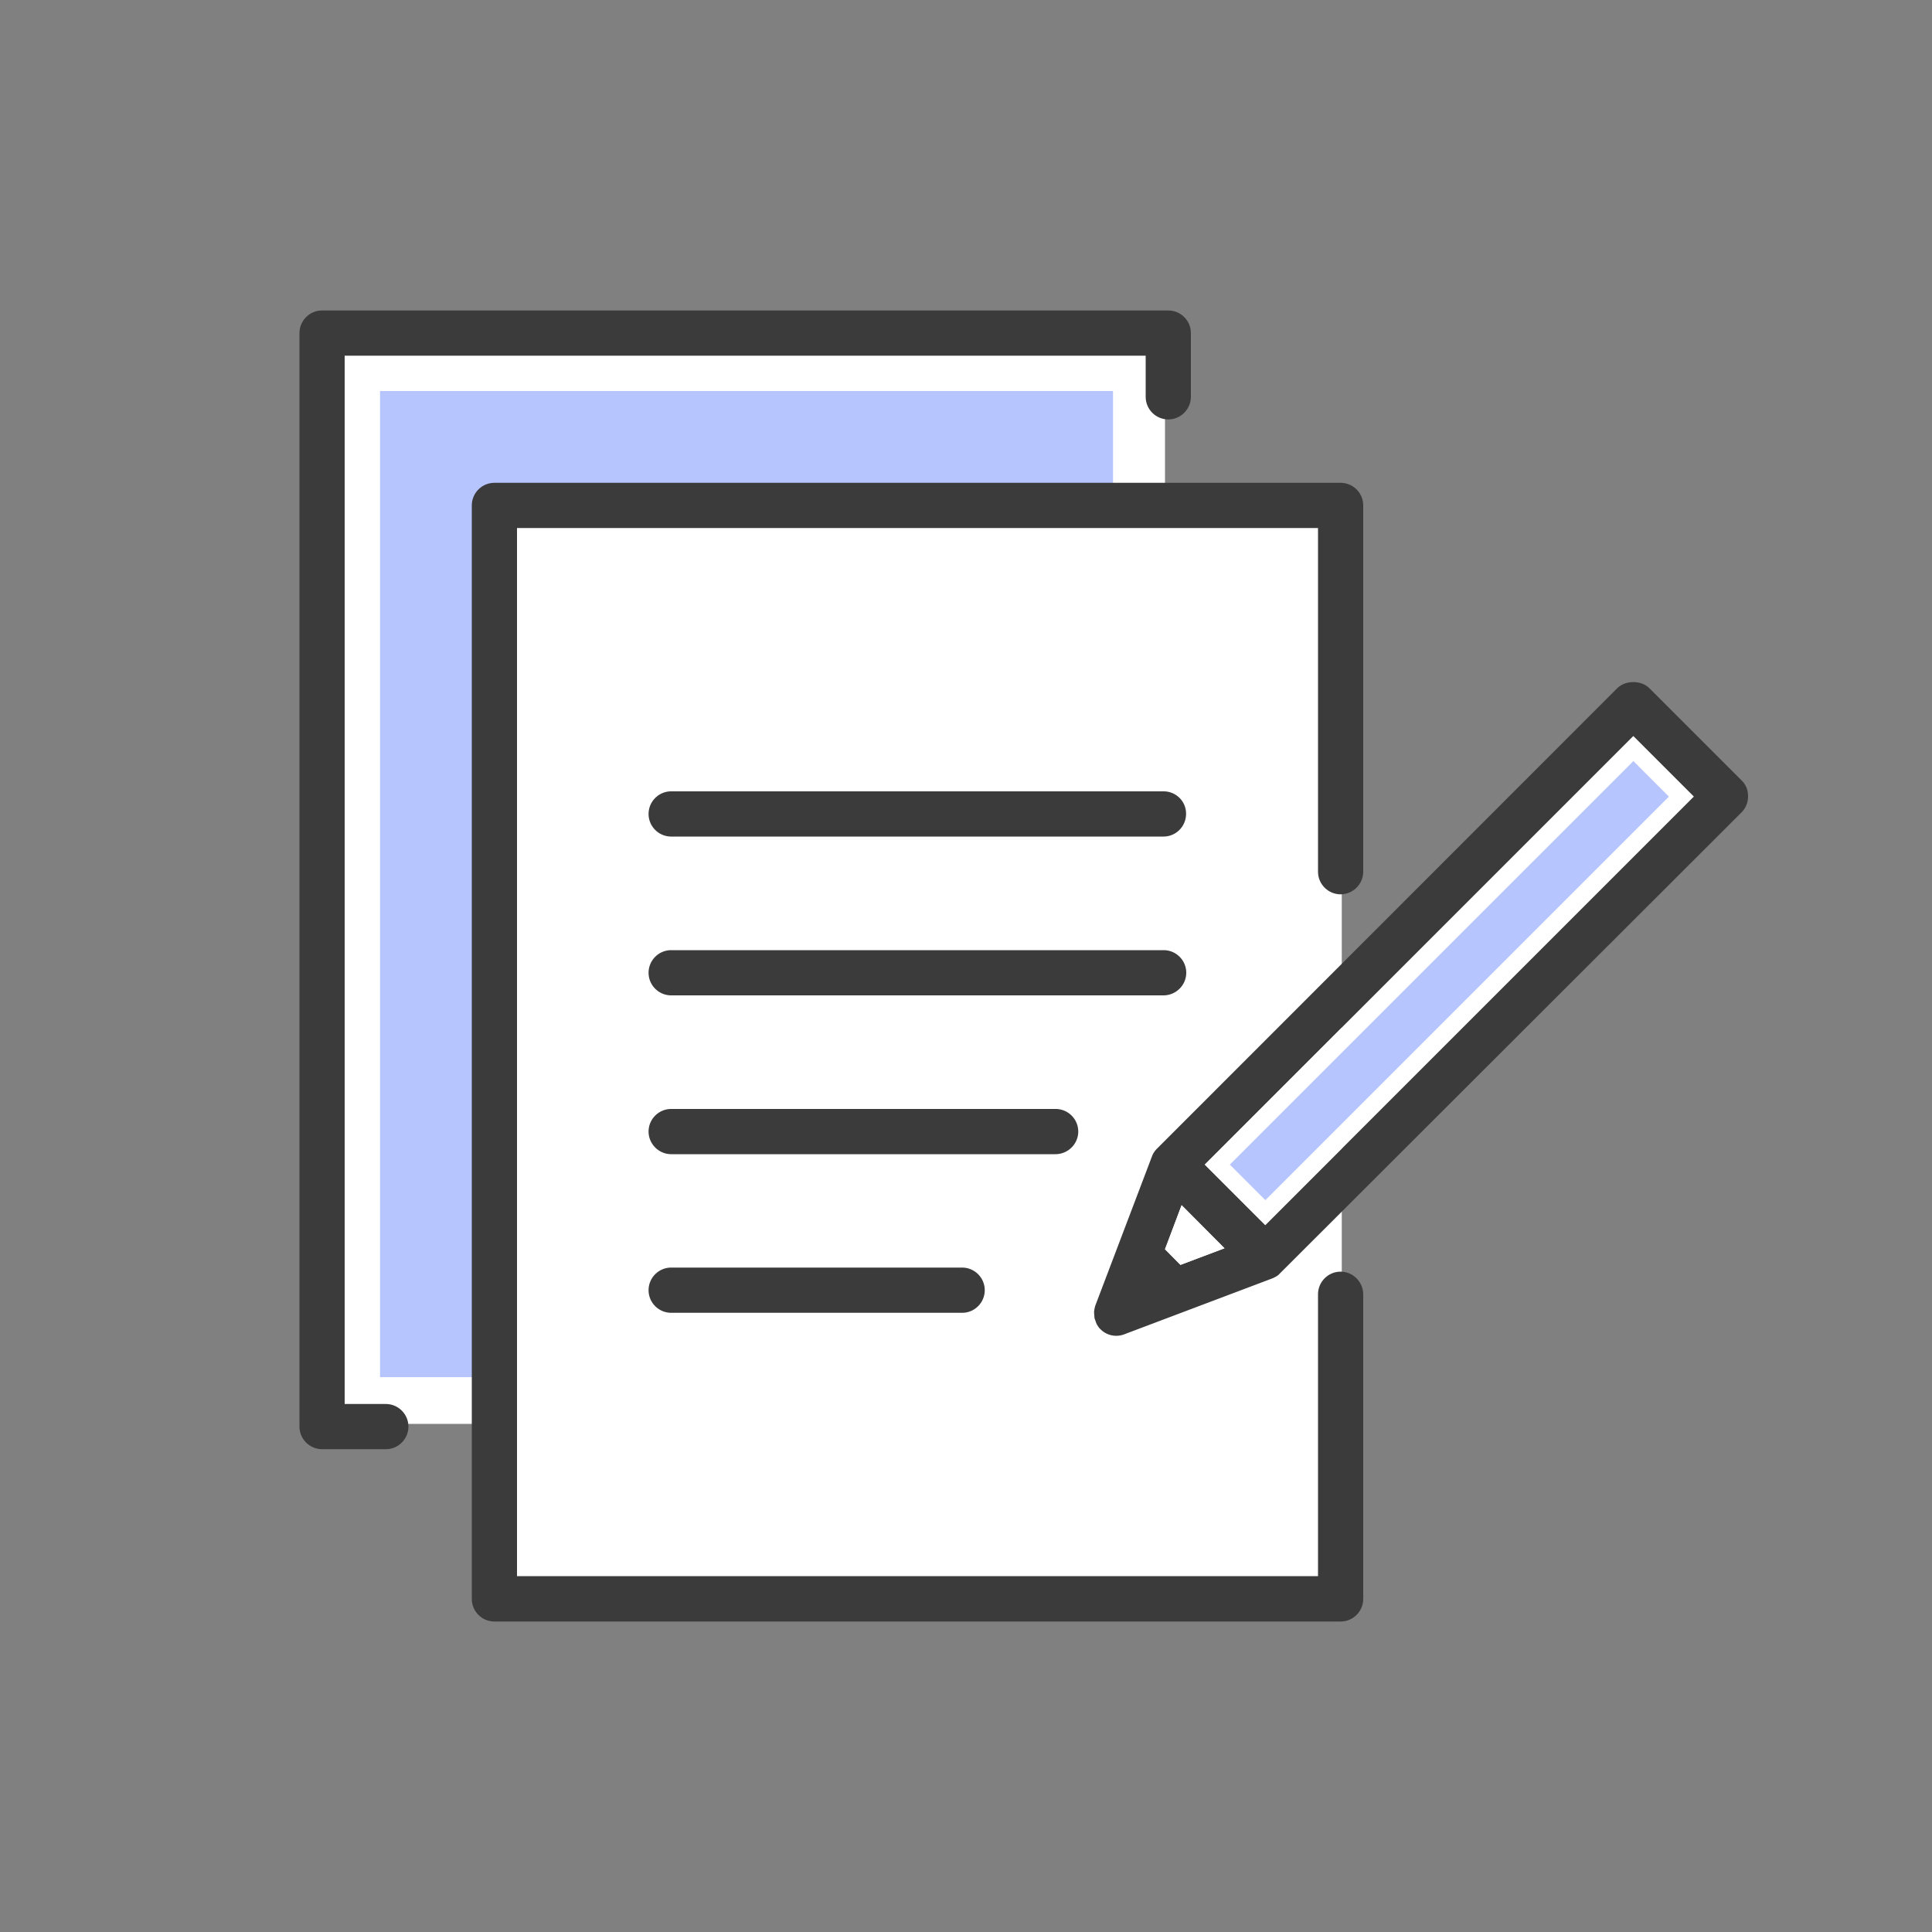 <svg xmlns="http://www.w3.org/2000/svg" xml:space="preserve" id="レイヤー_1" width="100" height="100" x="0" y="0" version="1.1"><rect width="100%" height="100%" fill="#808080" stroke="none"/><style>.st4{fill:#3b3b3b}.st16{fill:#fff}</style><path d="M60.3 26.07v-9.15H16.83V73.7h8.64v9.15h43.98V26.07z" class="st16"/><path d="M60.23 40.96H34.74c-.65 0-1.17.53-1.17 1.17 0 .65.53 1.17 1.17 1.17h25.48c.65 0 1.17-.53 1.17-1.17.01-.65-.52-1.17-1.16-1.17m1.17 9.39c0-.65-.53-1.17-1.17-1.17H34.74c-.65 0-1.17.53-1.17 1.17 0 .65.53 1.17 1.17 1.17h25.48c.65 0 1.18-.53 1.18-1.17m-5.59 8.22c0-.65-.53-1.17-1.17-1.17h-19.9c-.65 0-1.17.53-1.17 1.17s.53 1.17 1.17 1.17h19.89c.65 0 1.18-.53 1.18-1.17m-21.07 7.04c-.65 0-1.17.53-1.17 1.17 0 .65.53 1.17 1.17 1.17H49.8c.65 0 1.17-.53 1.17-1.17 0-.65-.53-1.17-1.17-1.17zm55.42-25.2-4.79-4.79c-.42-.42-1.23-.42-1.66 0L59.85 59.49c-.09.1-.16.21-.2.3l-2.95 7.77c-.02.05-.03.1-.05.19l-.02.12c0 .06 0 .11.01.21l.01.13c.01.06.04.12.07.21l.04.11c.06.1.12.2.2.27a1.15 1.15 0 0 0 1.24.26l7.68-2.9.08-.04c.11-.05.21-.12.25-.17l23.93-23.9c.22-.22.34-.52.34-.83s-.1-.59-.32-.81m-26.78 24.2-2.28.86-.8-.81.86-2.28zm24.29-23.38L65.49 63.41l-3.13-3.13L84.54 38.1z" class="st4"/><path d="m63.38 64.61-2.28.86-.8-.81.86-2.28zm24.29-23.38L65.49 63.41l-3.13-3.13L84.54 38.1z" class="st16"/><path d="m63.656 60.28 20.888-20.887 1.838 1.838-20.887 20.888zM25.63 26.11h31.98v-5.87H19.67v51.04h5.96z" style="fill:#b7c5ff"/><path d="M19.97 72.67h-2.13V18.41H59.3v2.13c0 .65.53 1.17 1.17 1.17s1.17-.53 1.17-1.17v-3.3c0-.65-.53-1.17-1.17-1.17h-43.8c-.65 0-1.17.53-1.17 1.17v56.6c0 .65.53 1.17 1.17 1.17h3.3c.65 0 1.17-.53 1.17-1.17s-.52-1.17-1.17-1.17" class="st4"/><path d="M69.39 65.82c-.65 0-1.17.53-1.17 1.17v14.59H26.76V27.33h41.46v17.79c0 .65.53 1.17 1.17 1.17s1.17-.53 1.17-1.17V26.16c0-.65-.53-1.17-1.17-1.17h-43.8c-.65 0-1.17.53-1.17 1.17v56.6c0 .65.53 1.17 1.17 1.17h43.8c.65 0 1.17-.53 1.17-1.17V67c0-.65-.53-1.18-1.17-1.18" class="st4"/></svg>